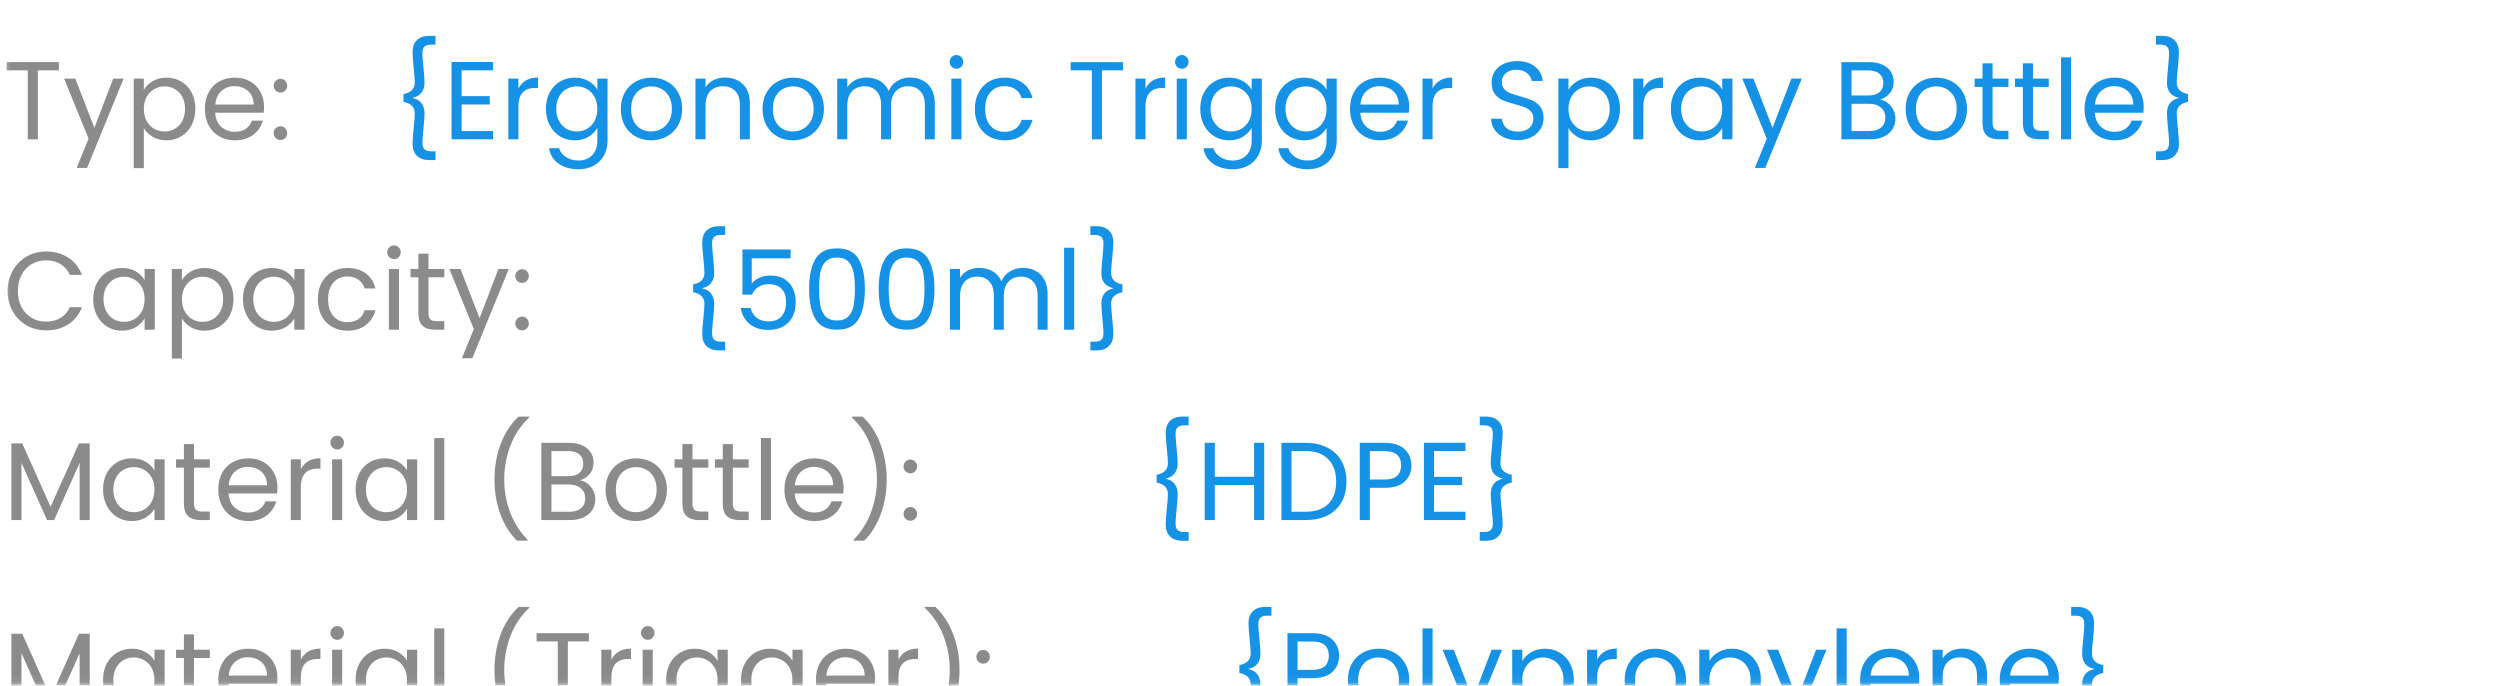 <svg width="361" height="99" viewBox="0 0 361 99" fill="none" xmlns="http://www.w3.org/2000/svg">
<mask id="mask0_163_329" style="mask-type:luminance" maskUnits="userSpaceOnUse" x="0" y="0" width="361" height="99">
<path d="M360.141 0.927H0.41V98.927H360.141V0.927Z" fill="white"/>
</mask>
<g mask="url(#mask0_163_329)">
<path d="M167.016 68.553C168.104 68.35 168.648 67.79 168.648 66.873C168.648 66.468 168.595 65.775 168.488 64.793C168.382 63.748 168.328 62.99 168.328 62.521C168.328 61.753 168.542 61.166 168.968 60.761C169.406 60.356 169.987 60.153 170.712 60.153H171.64V61.417H170.984C170.568 61.417 170.259 61.513 170.056 61.705C169.854 61.886 169.752 62.191 169.752 62.617C169.752 62.926 169.774 63.31 169.816 63.769C169.859 64.217 169.886 64.521 169.896 64.681C170.003 65.705 170.056 66.452 170.056 66.921C170.056 67.487 169.912 67.961 169.624 68.345C169.347 68.719 168.915 68.969 168.328 69.097V69.129C168.915 69.257 169.347 69.513 169.624 69.897C169.912 70.281 170.056 70.756 170.056 71.321C170.056 71.79 170.003 72.537 169.896 73.561C169.886 73.721 169.859 74.031 169.816 74.489C169.774 74.937 169.752 75.316 169.752 75.625C169.752 76.052 169.854 76.356 170.056 76.537C170.259 76.729 170.568 76.825 170.984 76.825H171.64V78.089H170.712C169.987 78.089 169.406 77.886 168.968 77.481C168.542 77.076 168.328 76.489 168.328 75.721C168.328 75.252 168.382 74.495 168.488 73.449C168.595 72.468 168.648 71.775 168.648 71.369C168.648 70.452 168.104 69.892 167.016 69.689V68.553ZM182.551 63.945V75.097H181.095V70.041H175.415V75.097H173.959V63.945H175.415V68.841H181.095V63.945H182.551ZM188.509 63.945C189.725 63.945 190.776 64.174 191.661 64.633C192.557 65.081 193.24 65.727 193.709 66.569C194.189 67.412 194.429 68.404 194.429 69.545C194.429 70.686 194.189 71.678 193.709 72.521C193.24 73.353 192.557 73.993 191.661 74.441C190.776 74.879 189.725 75.097 188.509 75.097H185.037V63.945H188.509ZM188.509 73.897C189.949 73.897 191.048 73.519 191.805 72.761C192.563 71.993 192.941 70.921 192.941 69.545C192.941 68.159 192.557 67.076 191.789 66.297C191.032 65.519 189.939 65.129 188.509 65.129H186.493V73.897H188.509ZM203.806 67.209C203.806 68.137 203.486 68.91 202.846 69.529C202.216 70.137 201.251 70.441 199.95 70.441H197.806V75.097H196.35V63.945H199.95C201.208 63.945 202.163 64.249 202.814 64.857C203.475 65.465 203.806 66.249 203.806 67.209ZM199.95 69.241C200.76 69.241 201.358 69.065 201.742 68.713C202.126 68.361 202.318 67.86 202.318 67.209C202.318 65.833 201.528 65.145 199.95 65.145H197.806V69.241H199.95ZM207.071 65.129V68.857H211.135V70.057H207.071V73.897H211.615V75.097H205.615V63.929H211.615V65.129H207.071ZM218.298 69.689C217.21 69.892 216.666 70.452 216.666 71.369C216.666 71.775 216.72 72.468 216.826 73.449C216.933 74.495 216.986 75.252 216.986 75.721C216.986 76.489 216.768 77.076 216.33 77.481C215.904 77.886 215.328 78.089 214.602 78.089H213.674V76.825H214.33C214.746 76.825 215.056 76.729 215.258 76.537C215.461 76.356 215.562 76.052 215.562 75.625C215.562 75.316 215.541 74.937 215.498 74.489C215.456 74.031 215.429 73.721 215.418 73.561C215.312 72.537 215.258 71.79 215.258 71.321C215.258 70.756 215.397 70.281 215.674 69.897C215.962 69.513 216.4 69.257 216.986 69.129V69.097C216.4 68.969 215.962 68.719 215.674 68.345C215.397 67.961 215.258 67.487 215.258 66.921C215.258 66.452 215.312 65.705 215.418 64.681C215.429 64.521 215.456 64.217 215.498 63.769C215.541 63.31 215.562 62.926 215.562 62.617C215.562 62.191 215.461 61.886 215.258 61.705C215.056 61.513 214.746 61.417 214.33 61.417H213.674V60.153H214.602C215.328 60.153 215.904 60.356 216.33 60.761C216.768 61.166 216.986 61.753 216.986 62.521C216.986 62.99 216.933 63.748 216.826 64.793C216.72 65.775 216.666 66.468 216.666 66.873C216.666 67.79 217.21 68.35 218.298 68.553V69.689Z" fill="#1592E6"/>
<path d="M12.954 64.025V75.097H11.498V66.841L7.818 75.097H6.794L3.098 66.825V75.097H1.642V64.025H3.21L7.306 73.177L11.402 64.025H12.954ZM14.879 70.681C14.879 69.785 15.06 69.001 15.423 68.329C15.786 67.647 16.282 67.118 16.911 66.745C17.551 66.372 18.26 66.185 19.039 66.185C19.807 66.185 20.474 66.35 21.039 66.681C21.604 67.012 22.026 67.428 22.303 67.929V66.329H23.775V75.097H22.303V73.465C22.015 73.977 21.583 74.404 21.007 74.745C20.442 75.076 19.78 75.241 19.023 75.241C18.244 75.241 17.54 75.049 16.911 74.665C16.282 74.281 15.786 73.743 15.423 73.049C15.06 72.356 14.879 71.567 14.879 70.681ZM22.303 70.697C22.303 70.036 22.17 69.46 21.903 68.969C21.636 68.478 21.274 68.105 20.815 67.849C20.367 67.582 19.871 67.449 19.327 67.449C18.783 67.449 18.287 67.577 17.839 67.833C17.391 68.089 17.034 68.463 16.767 68.953C16.5 69.444 16.367 70.02 16.367 70.681C16.367 71.353 16.5 71.94 16.767 72.441C17.034 72.932 17.391 73.311 17.839 73.577C18.287 73.833 18.783 73.961 19.327 73.961C19.871 73.961 20.367 73.833 20.815 73.577C21.274 73.311 21.636 72.932 21.903 72.441C22.17 71.94 22.303 71.359 22.303 70.697ZM28.011 67.529V72.697C28.011 73.124 28.102 73.428 28.283 73.609C28.465 73.78 28.779 73.865 29.227 73.865H30.299V75.097H28.987C28.177 75.097 27.569 74.91 27.163 74.537C26.758 74.164 26.555 73.55 26.555 72.697V67.529H25.419V66.329H26.555V64.121H28.011V66.329H30.299V67.529H28.011ZM40.063 70.377C40.063 70.654 40.047 70.948 40.016 71.257H33.008C33.061 72.121 33.354 72.799 33.888 73.289C34.431 73.769 35.087 74.009 35.855 74.009C36.485 74.009 37.008 73.865 37.423 73.577C37.85 73.278 38.149 72.884 38.319 72.393H39.888C39.653 73.236 39.184 73.924 38.48 74.457C37.776 74.98 36.901 75.241 35.855 75.241C35.023 75.241 34.277 75.055 33.615 74.681C32.965 74.308 32.453 73.78 32.08 73.097C31.706 72.404 31.52 71.604 31.52 70.697C31.52 69.79 31.701 68.996 32.063 68.313C32.426 67.63 32.933 67.108 33.584 66.745C34.245 66.372 35.002 66.185 35.855 66.185C36.688 66.185 37.423 66.367 38.063 66.729C38.703 67.092 39.194 67.593 39.535 68.233C39.888 68.862 40.063 69.577 40.063 70.377ZM38.559 70.073C38.559 69.519 38.437 69.044 38.191 68.649C37.946 68.244 37.61 67.94 37.184 67.737C36.767 67.524 36.303 67.417 35.791 67.417C35.056 67.417 34.426 67.652 33.904 68.121C33.392 68.591 33.098 69.241 33.023 70.073H38.559ZM43.441 67.753C43.697 67.252 44.06 66.862 44.529 66.585C45.009 66.308 45.591 66.169 46.273 66.169V67.673H45.889C44.257 67.673 43.441 68.558 43.441 70.329V75.097H41.985V66.329H43.441V67.753ZM48.706 64.905C48.429 64.905 48.194 64.809 48.002 64.617C47.81 64.425 47.714 64.191 47.714 63.913C47.714 63.636 47.81 63.401 48.002 63.209C48.194 63.017 48.429 62.921 48.706 62.921C48.973 62.921 49.197 63.017 49.378 63.209C49.57 63.401 49.666 63.636 49.666 63.913C49.666 64.191 49.57 64.425 49.378 64.617C49.197 64.809 48.973 64.905 48.706 64.905ZM49.41 66.329V75.097H47.954V66.329H49.41ZM51.348 70.681C51.348 69.785 51.529 69.001 51.892 68.329C52.254 67.647 52.75 67.118 53.38 66.745C54.02 66.372 54.729 66.185 55.508 66.185C56.276 66.185 56.942 66.35 57.508 66.681C58.073 67.012 58.494 67.428 58.772 67.929V66.329H60.244V75.097H58.772V73.465C58.484 73.977 58.052 74.404 57.476 74.745C56.91 75.076 56.249 75.241 55.492 75.241C54.713 75.241 54.009 75.049 53.38 74.665C52.75 74.281 52.254 73.743 51.892 73.049C51.529 72.356 51.348 71.567 51.348 70.681ZM58.772 70.697C58.772 70.036 58.638 69.46 58.372 68.969C58.105 68.478 57.742 68.105 57.284 67.849C56.836 67.582 56.34 67.449 55.796 67.449C55.252 67.449 54.756 67.577 54.308 67.833C53.86 68.089 53.502 68.463 53.236 68.953C52.969 69.444 52.836 70.02 52.836 70.681C52.836 71.353 52.969 71.94 53.236 72.441C53.502 72.932 53.86 73.311 54.308 73.577C54.756 73.833 55.252 73.961 55.796 73.961C56.34 73.961 56.836 73.833 57.284 73.577C57.742 73.311 58.105 72.932 58.372 72.441C58.638 71.94 58.772 71.359 58.772 70.697ZM64.16 63.257V75.097H62.704V63.257H64.16ZM74.651 78.073C73.627 77.07 72.827 75.796 72.251 74.249C71.686 72.703 71.403 71.033 71.403 69.241C71.403 67.406 71.702 65.695 72.299 64.105C72.907 62.505 73.771 61.188 74.891 60.153H76.411V60.297C75.217 61.417 74.315 62.767 73.707 64.345C73.11 65.913 72.811 67.545 72.811 69.241C72.811 70.894 73.094 72.473 73.659 73.977C74.235 75.481 75.073 76.799 76.171 77.929V78.073H74.651ZM83.757 69.353C84.162 69.417 84.53 69.582 84.861 69.849C85.202 70.116 85.469 70.447 85.661 70.841C85.864 71.236 85.965 71.657 85.965 72.105C85.965 72.671 85.821 73.183 85.533 73.641C85.245 74.089 84.824 74.447 84.269 74.713C83.725 74.969 83.08 75.097 82.333 75.097H78.173V63.945H82.173C82.93 63.945 83.576 64.073 84.109 64.329C84.642 64.575 85.042 64.91 85.309 65.337C85.576 65.764 85.709 66.244 85.709 66.777C85.709 67.439 85.528 67.988 85.165 68.425C84.813 68.852 84.344 69.161 83.757 69.353ZM79.629 68.761H82.077C82.76 68.761 83.288 68.601 83.661 68.281C84.034 67.961 84.221 67.519 84.221 66.953C84.221 66.388 84.034 65.945 83.661 65.625C83.288 65.305 82.749 65.145 82.045 65.145H79.629V68.761ZM82.205 73.897C82.93 73.897 83.496 73.727 83.901 73.385C84.306 73.044 84.509 72.569 84.509 71.961C84.509 71.343 84.296 70.857 83.869 70.505C83.442 70.142 82.872 69.961 82.157 69.961H79.629V73.897H82.205ZM91.809 75.241C90.988 75.241 90.241 75.055 89.569 74.681C88.908 74.308 88.385 73.78 88.001 73.097C87.628 72.404 87.441 71.604 87.441 70.697C87.441 69.801 87.633 69.012 88.017 68.329C88.412 67.636 88.945 67.108 89.617 66.745C90.289 66.372 91.041 66.185 91.873 66.185C92.705 66.185 93.457 66.372 94.129 66.745C94.801 67.108 95.329 67.63 95.713 68.313C96.108 68.996 96.305 69.79 96.305 70.697C96.305 71.604 96.103 72.404 95.697 73.097C95.303 73.78 94.764 74.308 94.081 74.681C93.399 75.055 92.641 75.241 91.809 75.241ZM91.809 73.961C92.332 73.961 92.823 73.838 93.281 73.593C93.74 73.348 94.108 72.98 94.385 72.489C94.673 71.999 94.817 71.401 94.817 70.697C94.817 69.993 94.679 69.396 94.401 68.905C94.124 68.415 93.761 68.052 93.313 67.817C92.865 67.572 92.38 67.449 91.857 67.449C91.324 67.449 90.833 67.572 90.385 67.817C89.948 68.052 89.596 68.415 89.329 68.905C89.063 69.396 88.929 69.993 88.929 70.697C88.929 71.412 89.057 72.014 89.313 72.505C89.58 72.996 89.932 73.364 90.369 73.609C90.807 73.844 91.287 73.961 91.809 73.961ZM99.996 67.529V72.697C99.996 73.124 100.086 73.428 100.268 73.609C100.449 73.78 100.764 73.865 101.212 73.865H102.284V75.097H100.972C100.161 75.097 99.553 74.91 99.148 74.537C98.743 74.164 98.54 73.55 98.54 72.697V67.529H97.404V66.329H98.54V64.121H99.996V66.329H102.284V67.529H99.996ZM105.824 67.529V72.697C105.824 73.124 105.915 73.428 106.096 73.609C106.277 73.78 106.592 73.865 107.04 73.865H108.112V75.097H106.8C105.989 75.097 105.381 74.91 104.976 74.537C104.571 74.164 104.368 73.55 104.368 72.697V67.529H103.232V66.329H104.368V64.121H105.824V66.329H108.112V67.529H105.824ZM111.332 63.257V75.097H109.876V63.257H111.332ZM121.814 70.377C121.814 70.654 121.798 70.948 121.766 71.257H114.758C114.811 72.121 115.104 72.799 115.638 73.289C116.182 73.769 116.838 74.009 117.606 74.009C118.235 74.009 118.758 73.865 119.174 73.577C119.6 73.278 119.899 72.884 120.07 72.393H121.638C121.403 73.236 120.934 73.924 120.23 74.457C119.526 74.98 118.651 75.241 117.606 75.241C116.774 75.241 116.027 75.055 115.366 74.681C114.715 74.308 114.203 73.78 113.83 73.097C113.456 72.404 113.27 71.604 113.27 70.697C113.27 69.79 113.451 68.996 113.814 68.313C114.176 67.63 114.683 67.108 115.334 66.745C115.995 66.372 116.752 66.185 117.606 66.185C118.438 66.185 119.174 66.367 119.814 66.729C120.454 67.092 120.944 67.593 121.286 68.233C121.638 68.862 121.814 69.577 121.814 70.377ZM120.31 70.073C120.31 69.519 120.187 69.044 119.942 68.649C119.696 68.244 119.36 67.94 118.934 67.737C118.518 67.524 118.054 67.417 117.542 67.417C116.806 67.417 116.176 67.652 115.654 68.121C115.142 68.591 114.848 69.241 114.774 70.073H120.31ZM123.271 78.073V77.929C124.37 76.799 125.202 75.481 125.767 73.977C126.343 72.473 126.631 70.894 126.631 69.241C126.631 67.545 126.327 65.913 125.719 64.345C125.122 62.767 124.226 61.417 123.031 60.297V60.153H124.551C125.671 61.188 126.53 62.505 127.127 64.105C127.735 65.695 128.039 67.406 128.039 69.241C128.039 71.033 127.751 72.703 127.175 74.249C126.61 75.796 125.815 77.07 124.791 78.073H123.271ZM131.465 75.193C131.188 75.193 130.953 75.097 130.761 74.905C130.569 74.713 130.473 74.478 130.473 74.201C130.473 73.924 130.569 73.689 130.761 73.497C130.953 73.305 131.188 73.209 131.465 73.209C131.732 73.209 131.956 73.305 132.137 73.497C132.329 73.689 132.425 73.924 132.425 74.201C132.425 74.478 132.329 74.713 132.137 74.905C131.956 75.097 131.732 75.193 131.465 75.193ZM131.465 68.345C131.188 68.345 130.953 68.249 130.761 68.057C130.569 67.865 130.473 67.63 130.473 67.353C130.473 67.076 130.569 66.841 130.761 66.649C130.953 66.457 131.188 66.361 131.465 66.361C131.732 66.361 131.956 66.457 132.137 66.649C132.329 66.841 132.425 67.076 132.425 67.353C132.425 67.63 132.329 67.865 132.137 68.057C131.956 68.249 131.732 68.345 131.465 68.345Z" fill="#8B8B8B"/>
<path d="M100.09 41.065C101.178 40.863 101.722 40.303 101.722 39.385C101.722 38.98 101.668 38.287 101.562 37.305C101.455 36.26 101.402 35.503 101.402 35.033C101.402 34.265 101.615 33.679 102.042 33.273C102.479 32.868 103.06 32.665 103.786 32.665H104.714V33.929H104.058C103.642 33.929 103.332 34.025 103.13 34.217C102.927 34.399 102.826 34.703 102.826 35.129C102.826 35.439 102.847 35.823 102.89 36.281C102.932 36.729 102.959 37.033 102.97 37.193C103.076 38.217 103.13 38.964 103.13 39.433C103.13 39.999 102.986 40.473 102.698 40.857C102.42 41.231 101.988 41.481 101.402 41.609V41.641C101.988 41.769 102.42 42.025 102.698 42.409C102.986 42.793 103.13 43.268 103.13 43.833C103.13 44.303 103.076 45.049 102.97 46.073C102.959 46.233 102.932 46.543 102.89 47.001C102.847 47.449 102.826 47.828 102.826 48.137C102.826 48.564 102.927 48.868 103.13 49.049C103.332 49.241 103.642 49.337 104.058 49.337H104.714V50.601H103.786C103.06 50.601 102.479 50.399 102.042 49.993C101.615 49.588 101.402 49.001 101.402 48.233C101.402 47.764 101.455 47.007 101.562 45.961C101.668 44.98 101.722 44.287 101.722 43.881C101.722 42.964 101.178 42.404 100.09 42.201V41.065ZM114.168 37.305H108.552V40.953C108.798 40.612 109.16 40.335 109.64 40.121C110.12 39.897 110.638 39.785 111.192 39.785C112.078 39.785 112.798 39.972 113.352 40.345C113.907 40.708 114.302 41.183 114.536 41.769C114.782 42.345 114.904 42.959 114.904 43.609C114.904 44.377 114.76 45.065 114.472 45.673C114.184 46.281 113.742 46.761 113.144 47.113C112.558 47.465 111.827 47.641 110.952 47.641C109.832 47.641 108.926 47.353 108.232 46.777C107.539 46.201 107.118 45.433 106.968 44.473H108.392C108.531 45.081 108.824 45.556 109.272 45.897C109.72 46.239 110.286 46.409 110.968 46.409C111.811 46.409 112.446 46.159 112.872 45.657C113.299 45.145 113.512 44.473 113.512 43.641C113.512 42.809 113.299 42.169 112.872 41.721C112.446 41.263 111.816 41.033 110.984 41.033C110.419 41.033 109.923 41.172 109.496 41.449C109.08 41.716 108.776 42.084 108.584 42.553H107.208V36.025H114.168V37.305ZM116.839 41.705C116.839 39.871 117.138 38.441 117.735 37.417C118.333 36.383 119.378 35.865 120.871 35.865C122.354 35.865 123.394 36.383 123.991 37.417C124.589 38.441 124.887 39.871 124.887 41.705C124.887 43.572 124.589 45.023 123.991 46.057C123.394 47.092 122.354 47.609 120.871 47.609C119.378 47.609 118.333 47.092 117.735 46.057C117.138 45.023 116.839 43.572 116.839 41.705ZM123.447 41.705C123.447 40.777 123.383 39.993 123.255 39.353C123.138 38.703 122.887 38.18 122.503 37.785C122.13 37.391 121.586 37.193 120.871 37.193C120.146 37.193 119.591 37.391 119.207 37.785C118.834 38.18 118.583 38.703 118.455 39.353C118.338 39.993 118.279 40.777 118.279 41.705C118.279 42.665 118.338 43.471 118.455 44.121C118.583 44.772 118.834 45.295 119.207 45.689C119.591 46.084 120.146 46.281 120.871 46.281C121.586 46.281 122.13 46.084 122.503 45.689C122.887 45.295 123.138 44.772 123.255 44.121C123.383 43.471 123.447 42.665 123.447 41.705ZM126.886 41.705C126.886 39.871 127.185 38.441 127.782 37.417C128.379 36.383 129.425 35.865 130.918 35.865C132.401 35.865 133.441 36.383 134.038 37.417C134.635 38.441 134.934 39.871 134.934 41.705C134.934 43.572 134.635 45.023 134.038 46.057C133.441 47.092 132.401 47.609 130.918 47.609C129.425 47.609 128.379 47.092 127.782 46.057C127.185 45.023 126.886 43.572 126.886 41.705ZM133.494 41.705C133.494 40.777 133.43 39.993 133.302 39.353C133.185 38.703 132.934 38.18 132.55 37.785C132.177 37.391 131.633 37.193 130.918 37.193C130.193 37.193 129.638 37.391 129.254 37.785C128.881 38.18 128.63 38.703 128.502 39.353C128.385 39.993 128.326 40.777 128.326 41.705C128.326 42.665 128.385 43.471 128.502 44.121C128.63 44.772 128.881 45.295 129.254 45.689C129.638 46.084 130.193 46.281 130.918 46.281C131.633 46.281 132.177 46.084 132.55 45.689C132.934 45.295 133.185 44.772 133.302 44.121C133.43 43.471 133.494 42.665 133.494 41.705ZM147.717 38.681C148.4 38.681 149.008 38.825 149.541 39.113C150.074 39.391 150.496 39.812 150.805 40.377C151.114 40.943 151.269 41.631 151.269 42.441V47.609H149.829V42.649C149.829 41.775 149.61 41.108 149.173 40.649C148.746 40.18 148.165 39.945 147.429 39.945C146.672 39.945 146.069 40.191 145.621 40.681C145.173 41.161 144.949 41.86 144.949 42.777V47.609H143.509V42.649C143.509 41.775 143.29 41.108 142.853 40.649C142.426 40.18 141.845 39.945 141.109 39.945C140.352 39.945 139.749 40.191 139.301 40.681C138.853 41.161 138.629 41.86 138.629 42.777V47.609H137.173V38.841H138.629V40.105C138.917 39.647 139.301 39.295 139.781 39.049C140.272 38.804 140.81 38.681 141.397 38.681C142.133 38.681 142.784 38.847 143.349 39.177C143.914 39.508 144.336 39.993 144.613 40.633C144.858 40.015 145.264 39.535 145.829 39.193C146.394 38.852 147.024 38.681 147.717 38.681ZM155.113 35.769V47.609H153.657V35.769H155.113ZM162.075 42.201C160.987 42.404 160.443 42.964 160.443 43.881C160.443 44.287 160.496 44.98 160.603 45.961C160.709 47.007 160.763 47.764 160.763 48.233C160.763 49.001 160.544 49.588 160.107 49.993C159.68 50.399 159.104 50.601 158.379 50.601H157.451V49.337H158.107C158.523 49.337 158.832 49.241 159.035 49.049C159.237 48.868 159.339 48.564 159.339 48.137C159.339 47.828 159.317 47.449 159.275 47.001C159.232 46.543 159.205 46.233 159.195 46.073C159.088 45.049 159.035 44.303 159.035 43.833C159.035 43.268 159.173 42.793 159.451 42.409C159.739 42.025 160.176 41.769 160.763 41.641V41.609C160.176 41.481 159.739 41.231 159.451 40.857C159.173 40.473 159.035 39.999 159.035 39.433C159.035 38.964 159.088 38.217 159.195 37.193C159.205 37.033 159.232 36.729 159.275 36.281C159.317 35.823 159.339 35.439 159.339 35.129C159.339 34.703 159.237 34.399 159.035 34.217C158.832 34.025 158.523 33.929 158.107 33.929H157.451V32.665H158.379C159.104 32.665 159.68 32.868 160.107 33.273C160.544 33.679 160.763 34.265 160.763 35.033C160.763 35.503 160.709 36.26 160.603 37.305C160.496 38.287 160.443 38.98 160.443 39.385C160.443 40.303 160.987 40.863 162.075 41.065V42.201Z" fill="#1592E6"/>
<path d="M1.098 42.025C1.098 40.937 1.343 39.961 1.834 39.097C2.324 38.223 2.991 37.54 3.834 37.049C4.687 36.559 5.631 36.313 6.666 36.313C7.882 36.313 8.943 36.607 9.85 37.193C10.756 37.78 11.418 38.612 11.834 39.689H10.09C9.78 39.017 9.332 38.5 8.746 38.137C8.17 37.775 7.476 37.593 6.666 37.593C5.887 37.593 5.188 37.775 4.57 38.137C3.951 38.5 3.466 39.017 3.114 39.689C2.762 40.351 2.586 41.129 2.586 42.025C2.586 42.911 2.762 43.689 3.114 44.361C3.466 45.023 3.951 45.535 4.57 45.897C5.188 46.26 5.887 46.441 6.666 46.441C7.476 46.441 8.17 46.265 8.746 45.913C9.332 45.551 9.78 45.033 10.09 44.361H11.834C11.418 45.428 10.756 46.255 9.85 46.841C8.943 47.417 7.882 47.705 6.666 47.705C5.631 47.705 4.687 47.465 3.834 46.985C2.991 46.495 2.324 45.817 1.834 44.953C1.343 44.089 1.098 43.113 1.098 42.025ZM13.457 43.193C13.457 42.297 13.638 41.513 14.001 40.841C14.364 40.159 14.86 39.631 15.489 39.257C16.129 38.884 16.838 38.697 17.617 38.697C18.385 38.697 19.052 38.863 19.617 39.193C20.182 39.524 20.604 39.94 20.881 40.441V38.841H22.353V47.609H20.881V45.977C20.593 46.489 20.161 46.916 19.585 47.257C19.02 47.588 18.358 47.753 17.601 47.753C16.822 47.753 16.118 47.561 15.489 47.177C14.86 46.793 14.364 46.255 14.001 45.561C13.638 44.868 13.457 44.079 13.457 43.193ZM20.881 43.209C20.881 42.548 20.748 41.972 20.481 41.481C20.214 40.991 19.852 40.617 19.393 40.361C18.945 40.095 18.449 39.961 17.905 39.961C17.361 39.961 16.865 40.089 16.417 40.345C15.969 40.601 15.612 40.975 15.345 41.465C15.078 41.956 14.945 42.532 14.945 43.193C14.945 43.865 15.078 44.452 15.345 44.953C15.612 45.444 15.969 45.823 16.417 46.089C16.865 46.345 17.361 46.473 17.905 46.473C18.449 46.473 18.945 46.345 19.393 46.089C19.852 45.823 20.214 45.444 20.481 44.953C20.748 44.452 20.881 43.871 20.881 43.209ZM26.27 40.457C26.558 39.956 26.984 39.54 27.549 39.209C28.125 38.868 28.792 38.697 29.549 38.697C30.328 38.697 31.032 38.884 31.662 39.257C32.301 39.631 32.803 40.159 33.166 40.841C33.528 41.513 33.709 42.297 33.709 43.193C33.709 44.079 33.528 44.868 33.166 45.561C32.803 46.255 32.301 46.793 31.662 47.177C31.032 47.561 30.328 47.753 29.549 47.753C28.803 47.753 28.142 47.588 27.566 47.257C27 46.916 26.568 46.495 26.27 45.993V51.769H24.814V38.841H26.27V40.457ZM32.221 43.193C32.221 42.532 32.088 41.956 31.822 41.465C31.555 40.975 31.192 40.601 30.733 40.345C30.285 40.089 29.79 39.961 29.245 39.961C28.712 39.961 28.216 40.095 27.758 40.361C27.309 40.617 26.947 40.996 26.669 41.497C26.403 41.988 26.27 42.559 26.27 43.209C26.27 43.871 26.403 44.452 26.669 44.953C26.947 45.444 27.309 45.823 27.758 46.089C28.216 46.345 28.712 46.473 29.245 46.473C29.79 46.473 30.285 46.345 30.733 46.089C31.192 45.823 31.555 45.444 31.822 44.953C32.088 44.452 32.221 43.865 32.221 43.193ZM35.082 43.193C35.082 42.297 35.263 41.513 35.626 40.841C35.989 40.159 36.485 39.631 37.114 39.257C37.754 38.884 38.463 38.697 39.242 38.697C40.01 38.697 40.677 38.863 41.242 39.193C41.807 39.524 42.229 39.94 42.506 40.441V38.841H43.978V47.609H42.506V45.977C42.218 46.489 41.786 46.916 41.21 47.257C40.645 47.588 39.983 47.753 39.226 47.753C38.447 47.753 37.743 47.561 37.114 47.177C36.485 46.793 35.989 46.255 35.626 45.561C35.263 44.868 35.082 44.079 35.082 43.193ZM42.506 43.209C42.506 42.548 42.373 41.972 42.106 41.481C41.839 40.991 41.477 40.617 41.018 40.361C40.57 40.095 40.074 39.961 39.53 39.961C38.986 39.961 38.49 40.089 38.042 40.345C37.594 40.601 37.237 40.975 36.97 41.465C36.703 41.956 36.57 42.532 36.57 43.193C36.57 43.865 36.703 44.452 36.97 44.953C37.237 45.444 37.594 45.823 38.042 46.089C38.49 46.345 38.986 46.473 39.53 46.473C40.074 46.473 40.57 46.345 41.018 46.089C41.477 45.823 41.839 45.444 42.106 44.953C42.373 44.452 42.506 43.871 42.506 43.209ZM45.895 43.209C45.895 42.303 46.076 41.513 46.438 40.841C46.801 40.159 47.303 39.631 47.943 39.257C48.593 38.884 49.334 38.697 50.166 38.697C51.244 38.697 52.129 38.959 52.822 39.481C53.526 40.004 53.99 40.729 54.215 41.657H52.647C52.497 41.124 52.204 40.703 51.767 40.393C51.34 40.084 50.806 39.929 50.166 39.929C49.334 39.929 48.663 40.217 48.151 40.793C47.639 41.359 47.383 42.164 47.383 43.209C47.383 44.265 47.639 45.081 48.151 45.657C48.663 46.233 49.334 46.521 50.166 46.521C50.806 46.521 51.34 46.372 51.767 46.073C52.193 45.775 52.486 45.348 52.647 44.793H54.215C53.98 45.689 53.511 46.409 52.806 46.953C52.102 47.487 51.222 47.753 50.166 47.753C49.334 47.753 48.593 47.567 47.943 47.193C47.303 46.82 46.801 46.292 46.438 45.609C46.076 44.927 45.895 44.127 45.895 43.209ZM56.909 37.417C56.632 37.417 56.397 37.321 56.205 37.129C56.013 36.937 55.917 36.703 55.917 36.425C55.917 36.148 56.013 35.913 56.205 35.721C56.397 35.529 56.632 35.433 56.909 35.433C57.176 35.433 57.4 35.529 57.581 35.721C57.773 35.913 57.869 36.148 57.869 36.425C57.869 36.703 57.773 36.937 57.581 37.129C57.4 37.321 57.176 37.417 56.909 37.417ZM57.613 38.841V47.609H56.157V38.841H57.613ZM61.871 40.041V45.209C61.871 45.636 61.962 45.94 62.143 46.121C62.324 46.292 62.639 46.377 63.087 46.377H64.159V47.609H62.847C62.036 47.609 61.428 47.423 61.023 47.049C60.617 46.676 60.415 46.063 60.415 45.209V40.041H59.279V38.841H60.415V36.633H61.871V38.841H64.159V40.041H61.871ZM73.475 38.841L68.195 51.737H66.691L68.419 47.513L64.883 38.841H66.499L69.251 45.945L71.971 38.841H73.475ZM75.403 47.705C75.125 47.705 74.891 47.609 74.698 47.417C74.507 47.225 74.41 46.991 74.41 46.713C74.41 46.436 74.507 46.201 74.698 46.009C74.891 45.817 75.125 45.721 75.403 45.721C75.669 45.721 75.893 45.817 76.075 46.009C76.266 46.201 76.362 46.436 76.362 46.713C76.362 46.991 76.266 47.225 76.075 47.417C75.893 47.609 75.669 47.705 75.403 47.705ZM75.403 40.857C75.125 40.857 74.891 40.761 74.698 40.569C74.507 40.377 74.41 40.143 74.41 39.865C74.41 39.588 74.507 39.353 74.698 39.161C74.891 38.969 75.125 38.873 75.403 38.873C75.669 38.873 75.893 38.969 76.075 39.161C76.266 39.353 76.362 39.588 76.362 39.865C76.362 40.143 76.266 40.377 76.075 40.569C75.893 40.761 75.669 40.857 75.403 40.857Z" fill="#8B8B8B"/>
<path d="M58.261 13.578C59.349 13.375 59.893 12.815 59.893 11.898C59.893 11.492 59.839 10.799 59.733 9.818C59.626 8.772 59.573 8.015 59.573 7.546C59.573 6.778 59.786 6.191 60.213 5.786C60.65 5.38 61.231 5.178 61.957 5.178H62.885V6.442H62.229C61.813 6.442 61.503 6.538 61.301 6.73C61.098 6.911 60.997 7.215 60.997 7.642C60.997 7.951 61.018 8.335 61.061 8.794C61.103 9.242 61.13 9.546 61.141 9.706C61.247 10.73 61.301 11.476 61.301 11.946C61.301 12.511 61.157 12.986 60.869 13.37C60.591 13.743 60.159 13.994 59.573 14.122V14.154C60.159 14.282 60.591 14.538 60.869 14.922C61.157 15.306 61.301 15.78 61.301 16.346C61.301 16.815 61.247 17.562 61.141 18.586C61.13 18.746 61.103 19.055 61.061 19.514C61.018 19.962 60.997 20.34 60.997 20.65C60.997 21.076 61.098 21.38 61.301 21.562C61.503 21.754 61.813 21.85 62.229 21.85H62.885V23.114H61.957C61.231 23.114 60.65 22.911 60.213 22.506C59.786 22.1 59.573 21.514 59.573 20.746C59.573 20.276 59.626 19.519 59.733 18.474C59.839 17.492 59.893 16.799 59.893 16.394C59.893 15.476 59.349 14.916 58.261 14.714V13.578ZM66.659 10.154V13.882H70.723V15.082H66.659V18.922H71.203V20.122H65.203V8.954H71.203V10.154H66.659ZM74.862 12.778C75.118 12.276 75.481 11.887 75.95 11.61C76.43 11.332 77.012 11.194 77.694 11.194V12.698H77.31C75.678 12.698 74.862 13.583 74.862 15.354V20.122H73.406V11.354H74.862V12.778ZM82.991 11.21C83.748 11.21 84.41 11.375 84.975 11.706C85.551 12.036 85.978 12.452 86.255 12.954V11.354H87.727V20.314C87.727 21.114 87.556 21.823 87.215 22.442C86.874 23.071 86.383 23.562 85.743 23.914C85.114 24.266 84.378 24.442 83.535 24.442C82.383 24.442 81.423 24.17 80.655 23.626C79.887 23.082 79.434 22.34 79.295 21.402H80.735C80.895 21.935 81.226 22.362 81.727 22.682C82.228 23.012 82.831 23.178 83.535 23.178C84.335 23.178 84.986 22.927 85.487 22.426C85.999 21.924 86.255 21.22 86.255 20.314V18.474C85.967 18.986 85.54 19.412 84.975 19.754C84.41 20.095 83.748 20.266 82.991 20.266C82.212 20.266 81.503 20.074 80.863 19.69C80.234 19.306 79.738 18.767 79.375 18.074C79.012 17.38 78.831 16.591 78.831 15.706C78.831 14.81 79.012 14.026 79.375 13.354C79.738 12.671 80.234 12.143 80.863 11.77C81.503 11.396 82.212 11.21 82.991 11.21ZM86.255 15.722C86.255 15.06 86.122 14.484 85.855 13.994C85.588 13.503 85.226 13.13 84.767 12.874C84.319 12.607 83.823 12.474 83.279 12.474C82.735 12.474 82.239 12.602 81.791 12.858C81.343 13.114 80.986 13.487 80.719 13.978C80.452 14.468 80.319 15.044 80.319 15.706C80.319 16.378 80.452 16.964 80.719 17.466C80.986 17.956 81.343 18.335 81.791 18.602C82.239 18.858 82.735 18.986 83.279 18.986C83.823 18.986 84.319 18.858 84.767 18.602C85.226 18.335 85.588 17.956 85.855 17.466C86.122 16.964 86.255 16.383 86.255 15.722ZM94.012 20.266C93.19 20.266 92.444 20.079 91.772 19.706C91.11 19.332 90.588 18.804 90.204 18.122C89.83 17.428 89.644 16.628 89.644 15.722C89.644 14.826 89.836 14.036 90.22 13.354C90.614 12.66 91.148 12.132 91.82 11.77C92.492 11.396 93.244 11.21 94.076 11.21C94.908 11.21 95.66 11.396 96.332 11.77C97.004 12.132 97.532 12.655 97.916 13.338C98.31 14.02 98.508 14.815 98.508 15.722C98.508 16.628 98.305 17.428 97.9 18.122C97.505 18.804 96.966 19.332 96.284 19.706C95.601 20.079 94.844 20.266 94.012 20.266ZM94.012 18.986C94.534 18.986 95.025 18.863 95.484 18.618C95.942 18.372 96.31 18.004 96.588 17.514C96.876 17.023 97.02 16.426 97.02 15.722C97.02 15.018 96.881 14.42 96.604 13.93C96.326 13.439 95.964 13.076 95.516 12.842C95.068 12.596 94.582 12.474 94.06 12.474C93.526 12.474 93.036 12.596 92.588 12.842C92.15 13.076 91.798 13.439 91.532 13.93C91.265 14.42 91.132 15.018 91.132 15.722C91.132 16.436 91.26 17.039 91.516 17.53C91.782 18.02 92.134 18.388 92.572 18.634C93.009 18.868 93.489 18.986 94.012 18.986ZM104.694 11.194C105.761 11.194 106.625 11.519 107.286 12.17C107.947 12.81 108.278 13.738 108.278 14.954V20.122H106.838V15.162C106.838 14.287 106.619 13.62 106.182 13.162C105.745 12.692 105.147 12.458 104.39 12.458C103.622 12.458 103.009 12.698 102.55 13.178C102.102 13.658 101.878 14.356 101.878 15.274V20.122H100.422V11.354H101.878V12.602C102.166 12.154 102.555 11.807 103.046 11.562C103.547 11.316 104.097 11.194 104.694 11.194ZM114.48 20.266C113.659 20.266 112.912 20.079 112.24 19.706C111.579 19.332 111.056 18.804 110.672 18.122C110.299 17.428 110.112 16.628 110.112 15.722C110.112 14.826 110.304 14.036 110.688 13.354C111.083 12.66 111.616 12.132 112.288 11.77C112.96 11.396 113.712 11.21 114.544 11.21C115.376 11.21 116.128 11.396 116.8 11.77C117.472 12.132 118 12.655 118.384 13.338C118.779 14.02 118.976 14.815 118.976 15.722C118.976 16.628 118.774 17.428 118.368 18.122C117.974 18.804 117.435 19.332 116.752 19.706C116.07 20.079 115.312 20.266 114.48 20.266ZM114.48 18.986C115.003 18.986 115.494 18.863 115.952 18.618C116.411 18.372 116.779 18.004 117.056 17.514C117.344 17.023 117.488 16.426 117.488 15.722C117.488 15.018 117.35 14.42 117.072 13.93C116.795 13.439 116.432 13.076 115.984 12.842C115.536 12.596 115.051 12.474 114.528 12.474C113.995 12.474 113.504 12.596 113.056 12.842C112.619 13.076 112.267 13.439 112 13.93C111.734 14.42 111.6 15.018 111.6 15.722C111.6 16.436 111.728 17.039 111.984 17.53C112.251 18.02 112.603 18.388 113.04 18.634C113.478 18.868 113.958 18.986 114.48 18.986ZM131.435 11.194C132.117 11.194 132.725 11.338 133.259 11.626C133.792 11.903 134.213 12.324 134.523 12.89C134.832 13.455 134.987 14.143 134.987 14.954V20.122H133.547V15.162C133.547 14.287 133.328 13.62 132.891 13.162C132.464 12.692 131.883 12.458 131.147 12.458C130.389 12.458 129.787 12.703 129.339 13.194C128.891 13.674 128.667 14.372 128.667 15.29V20.122H127.227V15.162C127.227 14.287 127.008 13.62 126.571 13.162C126.144 12.692 125.563 12.458 124.827 12.458C124.069 12.458 123.467 12.703 123.019 13.194C122.571 13.674 122.347 14.372 122.347 15.29V20.122H120.891V11.354H122.347V12.618C122.635 12.159 123.019 11.807 123.499 11.562C123.989 11.316 124.528 11.194 125.115 11.194C125.851 11.194 126.501 11.359 127.067 11.69C127.632 12.02 128.053 12.506 128.331 13.146C128.576 12.527 128.981 12.047 129.547 11.706C130.112 11.364 130.741 11.194 131.435 11.194ZM138.127 9.93C137.85 9.93 137.615 9.834 137.423 9.642C137.231 9.45 137.135 9.215 137.135 8.938C137.135 8.66 137.231 8.426 137.423 8.234C137.615 8.042 137.85 7.946 138.127 7.946C138.394 7.946 138.618 8.042 138.799 8.234C138.991 8.426 139.087 8.66 139.087 8.938C139.087 9.215 138.991 9.45 138.799 9.642C138.618 9.834 138.394 9.93 138.127 9.93ZM138.831 11.354V20.122H137.375V11.354H138.831ZM140.769 15.722C140.769 14.815 140.95 14.026 141.313 13.354C141.675 12.671 142.177 12.143 142.817 11.77C143.467 11.396 144.209 11.21 145.041 11.21C146.118 11.21 147.003 11.471 147.697 11.994C148.401 12.516 148.865 13.242 149.089 14.17H147.521C147.371 13.636 147.078 13.215 146.641 12.906C146.214 12.596 145.681 12.442 145.041 12.442C144.209 12.442 143.537 12.73 143.025 13.306C142.513 13.871 142.257 14.676 142.257 15.722C142.257 16.778 142.513 17.594 143.025 18.17C143.537 18.746 144.209 19.034 145.041 19.034C145.681 19.034 146.214 18.884 146.641 18.586C147.067 18.287 147.361 17.86 147.521 17.306H149.089C148.854 18.202 148.385 18.922 147.681 19.466C146.977 19.999 146.097 20.266 145.041 20.266C144.209 20.266 143.467 20.079 142.817 19.706C142.177 19.332 141.675 18.804 141.313 18.122C140.95 17.439 140.769 16.639 140.769 15.722ZM162.161 8.97V10.154H159.121V20.122H157.665V10.154H154.609V8.97H162.161ZM165.409 12.778C165.665 12.276 166.028 11.887 166.497 11.61C166.977 11.332 167.559 11.194 168.241 11.194V12.698H167.857C166.225 12.698 165.409 13.583 165.409 15.354V20.122H163.953V11.354H165.409V12.778ZM170.674 9.93C170.397 9.93 170.162 9.834 169.97 9.642C169.778 9.45 169.682 9.215 169.682 8.938C169.682 8.66 169.778 8.426 169.97 8.234C170.162 8.042 170.397 7.946 170.674 7.946C170.941 7.946 171.165 8.042 171.346 8.234C171.538 8.426 171.634 8.66 171.634 8.938C171.634 9.215 171.538 9.45 171.346 9.642C171.165 9.834 170.941 9.93 170.674 9.93ZM171.378 11.354V20.122H169.922V11.354H171.378ZM177.475 11.21C178.233 11.21 178.894 11.375 179.459 11.706C180.035 12.036 180.462 12.452 180.739 12.954V11.354H182.211V20.314C182.211 21.114 182.041 21.823 181.699 22.442C181.358 23.071 180.867 23.562 180.227 23.914C179.598 24.266 178.862 24.442 178.019 24.442C176.867 24.442 175.907 24.17 175.139 23.626C174.371 23.082 173.918 22.34 173.779 21.402H175.219C175.379 21.935 175.71 22.362 176.211 22.682C176.713 23.012 177.315 23.178 178.019 23.178C178.819 23.178 179.47 22.927 179.971 22.426C180.483 21.924 180.739 21.22 180.739 20.314V18.474C180.451 18.986 180.025 19.412 179.459 19.754C178.894 20.095 178.233 20.266 177.475 20.266C176.697 20.266 175.987 20.074 175.347 19.69C174.718 19.306 174.222 18.767 173.859 18.074C173.497 17.38 173.315 16.591 173.315 15.706C173.315 14.81 173.497 14.026 173.859 13.354C174.222 12.671 174.718 12.143 175.347 11.77C175.987 11.396 176.697 11.21 177.475 11.21ZM180.739 15.722C180.739 15.06 180.606 14.484 180.339 13.994C180.073 13.503 179.71 13.13 179.251 12.874C178.803 12.607 178.307 12.474 177.763 12.474C177.219 12.474 176.723 12.602 176.275 12.858C175.827 13.114 175.47 13.487 175.203 13.978C174.937 14.468 174.803 15.044 174.803 15.706C174.803 16.378 174.937 16.964 175.203 17.466C175.47 17.956 175.827 18.335 176.275 18.602C176.723 18.858 177.219 18.986 177.763 18.986C178.307 18.986 178.803 18.858 179.251 18.602C179.71 18.335 180.073 17.956 180.339 17.466C180.606 16.964 180.739 16.383 180.739 15.722ZM188.288 11.21C189.045 11.21 189.707 11.375 190.272 11.706C190.848 12.036 191.275 12.452 191.552 12.954V11.354H193.024V20.314C193.024 21.114 192.853 21.823 192.512 22.442C192.171 23.071 191.68 23.562 191.04 23.914C190.411 24.266 189.675 24.442 188.832 24.442C187.68 24.442 186.72 24.17 185.952 23.626C185.184 23.082 184.731 22.34 184.592 21.402H186.032C186.192 21.935 186.523 22.362 187.024 22.682C187.525 23.012 188.128 23.178 188.832 23.178C189.632 23.178 190.283 22.927 190.784 22.426C191.296 21.924 191.552 21.22 191.552 20.314V18.474C191.264 18.986 190.837 19.412 190.272 19.754C189.707 20.095 189.045 20.266 188.288 20.266C187.509 20.266 186.8 20.074 186.16 19.69C185.531 19.306 185.035 18.767 184.672 18.074C184.309 17.38 184.128 16.591 184.128 15.706C184.128 14.81 184.309 14.026 184.672 13.354C185.035 12.671 185.531 12.143 186.16 11.77C186.8 11.396 187.509 11.21 188.288 11.21ZM191.552 15.722C191.552 15.06 191.419 14.484 191.152 13.994C190.885 13.503 190.523 13.13 190.064 12.874C189.616 12.607 189.12 12.474 188.576 12.474C188.032 12.474 187.536 12.602 187.088 12.858C186.64 13.114 186.283 13.487 186.016 13.978C185.749 14.468 185.616 15.044 185.616 15.706C185.616 16.378 185.749 16.964 186.016 17.466C186.283 17.956 186.64 18.335 187.088 18.602C187.536 18.858 188.032 18.986 188.576 18.986C189.12 18.986 189.616 18.858 190.064 18.602C190.523 18.335 190.885 17.956 191.152 17.466C191.419 16.964 191.552 16.383 191.552 15.722ZM203.484 15.402C203.484 15.679 203.468 15.972 203.436 16.282H196.428C196.482 17.146 196.775 17.823 197.308 18.314C197.852 18.794 198.508 19.034 199.276 19.034C199.906 19.034 200.428 18.89 200.844 18.602C201.271 18.303 201.57 17.908 201.74 17.418H203.308C203.074 18.26 202.604 18.948 201.9 19.482C201.196 20.004 200.322 20.266 199.276 20.266C198.444 20.266 197.698 20.079 197.036 19.706C196.386 19.332 195.874 18.804 195.5 18.122C195.127 17.428 194.94 16.628 194.94 15.722C194.94 14.815 195.122 14.02 195.484 13.338C195.847 12.655 196.354 12.132 197.004 11.77C197.666 11.396 198.423 11.21 199.276 11.21C200.108 11.21 200.844 11.391 201.484 11.754C202.124 12.116 202.615 12.618 202.956 13.258C203.308 13.887 203.484 14.602 203.484 15.402ZM201.98 15.098C201.98 14.543 201.858 14.068 201.612 13.674C201.367 13.268 201.031 12.964 200.604 12.762C200.188 12.548 199.724 12.442 199.212 12.442C198.476 12.442 197.847 12.676 197.324 13.146C196.812 13.615 196.519 14.266 196.444 15.098H201.98ZM206.862 12.778C207.118 12.276 207.481 11.887 207.95 11.61C208.43 11.332 209.012 11.194 209.694 11.194V12.698H209.31C207.678 12.698 206.862 13.583 206.862 15.354V20.122H205.406V11.354H206.862V12.778ZM219.177 20.234C218.441 20.234 217.779 20.106 217.193 19.85C216.617 19.583 216.163 19.22 215.833 18.762C215.502 18.292 215.331 17.754 215.321 17.146H216.873C216.926 17.668 217.139 18.111 217.513 18.474C217.897 18.826 218.451 19.002 219.177 19.002C219.87 19.002 220.414 18.831 220.809 18.49C221.214 18.138 221.417 17.69 221.417 17.146C221.417 16.719 221.299 16.372 221.065 16.106C220.83 15.839 220.537 15.636 220.185 15.498C219.833 15.359 219.358 15.21 218.761 15.05C218.025 14.858 217.433 14.666 216.985 14.474C216.547 14.282 216.169 13.983 215.849 13.578C215.539 13.162 215.385 12.607 215.385 11.914C215.385 11.306 215.539 10.767 215.849 10.298C216.158 9.828 216.59 9.466 217.145 9.21C217.71 8.954 218.355 8.826 219.081 8.826C220.126 8.826 220.979 9.087 221.641 9.61C222.313 10.132 222.691 10.826 222.777 11.69H221.177C221.123 11.263 220.899 10.89 220.505 10.57C220.11 10.239 219.587 10.074 218.937 10.074C218.329 10.074 217.833 10.234 217.449 10.554C217.065 10.863 216.873 11.3 216.873 11.866C216.873 12.271 216.985 12.602 217.209 12.858C217.443 13.114 217.726 13.311 218.057 13.45C218.398 13.578 218.873 13.727 219.481 13.898C220.217 14.1 220.809 14.303 221.257 14.506C221.705 14.698 222.089 15.002 222.409 15.418C222.729 15.823 222.889 16.378 222.889 17.082C222.889 17.626 222.745 18.138 222.457 18.618C222.169 19.098 221.742 19.487 221.177 19.786C220.611 20.084 219.945 20.234 219.177 20.234ZM226.487 12.97C226.775 12.468 227.202 12.052 227.767 11.722C228.343 11.38 229.01 11.21 229.767 11.21C230.546 11.21 231.25 11.396 231.879 11.77C232.519 12.143 233.021 12.671 233.383 13.354C233.746 14.026 233.927 14.81 233.927 15.706C233.927 16.591 233.746 17.38 233.383 18.074C233.021 18.767 232.519 19.306 231.879 19.69C231.25 20.074 230.546 20.266 229.767 20.266C229.021 20.266 228.359 20.1 227.783 19.77C227.218 19.428 226.786 19.007 226.487 18.506V24.282H225.031V11.354H226.487V12.97ZM232.439 15.706C232.439 15.044 232.306 14.468 232.039 13.978C231.773 13.487 231.41 13.114 230.951 12.858C230.503 12.602 230.007 12.474 229.463 12.474C228.93 12.474 228.434 12.607 227.975 12.874C227.527 13.13 227.165 13.508 226.887 14.01C226.621 14.5 226.487 15.071 226.487 15.722C226.487 16.383 226.621 16.964 226.887 17.466C227.165 17.956 227.527 18.335 227.975 18.602C228.434 18.858 228.93 18.986 229.463 18.986C230.007 18.986 230.503 18.858 230.951 18.602C231.41 18.335 231.773 17.956 232.039 17.466C232.306 16.964 232.439 16.378 232.439 15.706ZM237.3 12.778C237.556 12.276 237.918 11.887 238.388 11.61C238.868 11.332 239.449 11.194 240.132 11.194V12.698H239.748C238.116 12.698 237.3 13.583 237.3 15.354V20.122H235.844V11.354H237.3V12.778ZM241.269 15.706C241.269 14.81 241.45 14.026 241.813 13.354C242.175 12.671 242.671 12.143 243.301 11.77C243.941 11.396 244.65 11.21 245.429 11.21C246.197 11.21 246.863 11.375 247.429 11.706C247.994 12.036 248.415 12.452 248.693 12.954V11.354H250.165V20.122H248.693V18.49C248.405 19.002 247.973 19.428 247.397 19.77C246.831 20.1 246.17 20.266 245.413 20.266C244.634 20.266 243.93 20.074 243.301 19.69C242.671 19.306 242.175 18.767 241.813 18.074C241.45 17.38 241.269 16.591 241.269 15.706ZM248.693 15.722C248.693 15.06 248.559 14.484 248.293 13.994C248.026 13.503 247.663 13.13 247.205 12.874C246.757 12.607 246.261 12.474 245.717 12.474C245.173 12.474 244.677 12.602 244.229 12.858C243.781 13.114 243.423 13.487 243.157 13.978C242.89 14.468 242.757 15.044 242.757 15.706C242.757 16.378 242.89 16.964 243.157 17.466C243.423 17.956 243.781 18.335 244.229 18.602C244.677 18.858 245.173 18.986 245.717 18.986C246.261 18.986 246.757 18.858 247.205 18.602C247.663 18.335 248.026 17.956 248.293 17.466C248.559 16.964 248.693 16.383 248.693 15.722ZM260.177 11.354L254.897 24.25H253.393L255.121 20.026L251.585 11.354H253.201L255.953 18.458L258.673 11.354H260.177ZM271.49 14.378C271.896 14.442 272.264 14.607 272.594 14.874C272.936 15.14 273.202 15.471 273.394 15.866C273.597 16.26 273.698 16.682 273.698 17.13C273.698 17.695 273.554 18.207 273.266 18.666C272.978 19.114 272.557 19.471 272.002 19.738C271.458 19.994 270.813 20.122 270.066 20.122H265.906V8.97H269.906C270.664 8.97 271.309 9.098 271.842 9.354C272.376 9.599 272.776 9.935 273.042 10.362C273.309 10.788 273.442 11.268 273.442 11.802C273.442 12.463 273.261 13.012 272.898 13.45C272.546 13.876 272.077 14.186 271.49 14.378ZM267.362 13.786H269.81C270.493 13.786 271.021 13.626 271.394 13.306C271.768 12.986 271.954 12.543 271.954 11.978C271.954 11.412 271.768 10.97 271.394 10.65C271.021 10.33 270.482 10.17 269.778 10.17H267.362V13.786ZM269.938 18.922C270.664 18.922 271.229 18.751 271.634 18.41C272.04 18.068 272.242 17.594 272.242 16.986C272.242 16.367 272.029 15.882 271.602 15.53C271.176 15.167 270.605 14.986 269.89 14.986H267.362V18.922H269.938ZM279.543 20.266C278.721 20.266 277.975 20.079 277.303 19.706C276.641 19.332 276.119 18.804 275.735 18.122C275.361 17.428 275.175 16.628 275.175 15.722C275.175 14.826 275.367 14.036 275.751 13.354C276.145 12.66 276.679 12.132 277.351 11.77C278.023 11.396 278.775 11.21 279.607 11.21C280.439 11.21 281.191 11.396 281.863 11.77C282.535 12.132 283.063 12.655 283.447 13.338C283.841 14.02 284.039 14.815 284.039 15.722C284.039 16.628 283.836 17.428 283.431 18.122C283.036 18.804 282.497 19.332 281.815 19.706C281.132 20.079 280.375 20.266 279.543 20.266ZM279.543 18.986C280.065 18.986 280.556 18.863 281.015 18.618C281.473 18.372 281.841 18.004 282.119 17.514C282.407 17.023 282.551 16.426 282.551 15.722C282.551 15.018 282.412 14.42 282.135 13.93C281.857 13.439 281.495 13.076 281.047 12.842C280.599 12.596 280.113 12.474 279.591 12.474C279.057 12.474 278.567 12.596 278.119 12.842C277.681 13.076 277.329 13.439 277.063 13.93C276.796 14.42 276.663 15.018 276.663 15.722C276.663 16.436 276.791 17.039 277.047 17.53C277.313 18.02 277.665 18.388 278.103 18.634C278.54 18.868 279.02 18.986 279.543 18.986ZM287.729 12.554V17.722C287.729 18.148 287.82 18.452 288.001 18.634C288.183 18.804 288.497 18.89 288.945 18.89H290.017V20.122H288.705C287.895 20.122 287.287 19.935 286.881 19.562C286.476 19.188 286.273 18.575 286.273 17.722V12.554H285.137V11.354H286.273V9.146H287.729V11.354H290.017V12.554H287.729ZM293.557 12.554V17.722C293.557 18.148 293.648 18.452 293.829 18.634C294.011 18.804 294.325 18.89 294.773 18.89H295.845V20.122H294.533C293.723 20.122 293.115 19.935 292.709 19.562C292.304 19.188 292.101 18.575 292.101 17.722V12.554H290.965V11.354H292.101V9.146H293.557V11.354H295.845V12.554H293.557ZM299.065 8.282V20.122H297.609V8.282H299.065ZM309.547 15.402C309.547 15.679 309.531 15.972 309.499 16.282H302.491C302.544 17.146 302.838 17.823 303.371 18.314C303.915 18.794 304.571 19.034 305.339 19.034C305.968 19.034 306.491 18.89 306.907 18.602C307.334 18.303 307.632 17.908 307.803 17.418H309.371C309.136 18.26 308.667 18.948 307.963 19.482C307.259 20.004 306.384 20.266 305.339 20.266C304.507 20.266 303.76 20.079 303.099 19.706C302.448 19.332 301.936 18.804 301.563 18.122C301.19 17.428 301.003 16.628 301.003 15.722C301.003 14.815 301.184 14.02 301.547 13.338C301.91 12.655 302.416 12.132 303.067 11.77C303.728 11.396 304.486 11.21 305.339 11.21C306.171 11.21 306.907 11.391 307.547 11.754C308.187 12.116 308.678 12.618 309.019 13.258C309.371 13.887 309.547 14.602 309.547 15.402ZM308.043 15.098C308.043 14.543 307.92 14.068 307.675 13.674C307.43 13.268 307.094 12.964 306.667 12.762C306.251 12.548 305.787 12.442 305.275 12.442C304.539 12.442 303.91 12.676 303.387 13.146C302.875 13.615 302.582 14.266 302.507 15.098H308.043ZM315.949 14.714C314.861 14.916 314.317 15.476 314.317 16.394C314.317 16.799 314.37 17.492 314.477 18.474C314.583 19.519 314.637 20.276 314.637 20.746C314.637 21.514 314.418 22.1 313.981 22.506C313.554 22.911 312.978 23.114 312.253 23.114H311.325V21.85H311.981C312.397 21.85 312.706 21.754 312.909 21.562C313.111 21.38 313.213 21.076 313.213 20.65C313.213 20.34 313.191 19.962 313.149 19.514C313.106 19.055 313.079 18.746 313.069 18.586C312.962 17.562 312.909 16.815 312.909 16.346C312.909 15.78 313.047 15.306 313.325 14.922C313.613 14.538 314.05 14.282 314.637 14.154V14.122C314.05 13.994 313.613 13.743 313.325 13.37C313.047 12.986 312.909 12.511 312.909 11.946C312.909 11.476 312.962 10.73 313.069 9.706C313.079 9.546 313.106 9.242 313.149 8.794C313.191 8.335 313.213 7.951 313.213 7.642C313.213 7.215 313.111 6.911 312.909 6.73C312.706 6.538 312.397 6.442 311.981 6.442H311.325V5.178H312.253C312.978 5.178 313.554 5.38 313.981 5.786C314.418 6.191 314.637 6.778 314.637 7.546C314.637 8.015 314.583 8.772 314.477 9.818C314.37 10.799 314.317 11.492 314.317 11.898C314.317 12.815 314.861 13.375 315.949 13.578V14.714Z" fill="#1592E6"/>
<path d="M8.506 8.97V10.154H5.466V20.122H4.01V10.154H0.954V8.97H8.506ZM17.85 11.354L12.57 24.25H11.066L12.794 20.026L9.258 11.354H10.874L13.626 18.458L16.346 11.354H17.85ZM20.77 12.97C21.058 12.468 21.484 12.052 22.049 11.722C22.625 11.38 23.292 11.21 24.049 11.21C24.828 11.21 25.532 11.396 26.162 11.77C26.802 12.143 27.303 12.671 27.666 13.354C28.028 14.026 28.209 14.81 28.209 15.706C28.209 16.591 28.028 17.38 27.666 18.074C27.303 18.767 26.802 19.306 26.162 19.69C25.532 20.074 24.828 20.266 24.049 20.266C23.303 20.266 22.642 20.1 22.066 19.77C21.5 19.428 21.068 19.007 20.77 18.506V24.282H19.314V11.354H20.77V12.97ZM26.721 15.706C26.721 15.044 26.588 14.468 26.322 13.978C26.055 13.487 25.692 13.114 25.233 12.858C24.785 12.602 24.29 12.474 23.745 12.474C23.212 12.474 22.716 12.607 22.258 12.874C21.809 13.13 21.447 13.508 21.169 14.01C20.903 14.5 20.77 15.071 20.77 15.722C20.77 16.383 20.903 16.964 21.169 17.466C21.447 17.956 21.809 18.335 22.258 18.602C22.716 18.858 23.212 18.986 23.745 18.986C24.29 18.986 24.785 18.858 25.233 18.602C25.692 18.335 26.055 17.956 26.322 17.466C26.588 16.964 26.721 16.378 26.721 15.706ZM38.126 15.402C38.126 15.679 38.11 15.972 38.078 16.282H31.07C31.123 17.146 31.417 17.823 31.95 18.314C32.494 18.794 33.15 19.034 33.918 19.034C34.547 19.034 35.07 18.89 35.486 18.602C35.913 18.303 36.211 17.908 36.382 17.418H37.95C37.715 18.26 37.246 18.948 36.542 19.482C35.838 20.004 34.963 20.266 33.918 20.266C33.086 20.266 32.339 20.079 31.678 19.706C31.027 19.332 30.515 18.804 30.142 18.122C29.769 17.428 29.582 16.628 29.582 15.722C29.582 14.815 29.763 14.02 30.126 13.338C30.489 12.655 30.995 12.132 31.646 11.77C32.307 11.396 33.065 11.21 33.918 11.21C34.75 11.21 35.486 11.391 36.126 11.754C36.766 12.116 37.257 12.618 37.598 13.258C37.95 13.887 38.126 14.602 38.126 15.402ZM36.622 15.098C36.622 14.543 36.499 14.068 36.254 13.674C36.009 13.268 35.673 12.964 35.246 12.762C34.83 12.548 34.366 12.442 33.854 12.442C33.118 12.442 32.489 12.676 31.966 13.146C31.454 13.615 31.161 14.266 31.086 15.098H36.622ZM40.512 20.218C40.235 20.218 40 20.122 39.808 19.93C39.616 19.738 39.52 19.503 39.52 19.226C39.52 18.948 39.616 18.714 39.808 18.522C40 18.33 40.235 18.234 40.512 18.234C40.779 18.234 41.003 18.33 41.184 18.522C41.376 18.714 41.472 18.948 41.472 19.226C41.472 19.503 41.376 19.738 41.184 19.93C41.003 20.122 40.779 20.218 40.512 20.218ZM40.512 13.37C40.235 13.37 40 13.274 39.808 13.082C39.616 12.89 39.52 12.655 39.52 12.378C39.52 12.1 39.616 11.866 39.808 11.674C40 11.482 40.235 11.386 40.512 11.386C40.779 11.386 41.003 11.482 41.184 11.674C41.376 11.866 41.472 12.1 41.472 12.378C41.472 12.655 41.376 12.89 41.184 13.082C41.003 13.274 40.779 13.37 40.512 13.37Z" fill="#8B8B8B"/>
<path d="M178.968 96.041C180.056 95.838 180.6 95.278 180.6 94.361C180.6 93.956 180.546 93.262 180.44 92.281C180.333 91.236 180.28 90.478 180.28 90.009C180.28 89.241 180.493 88.654 180.92 88.249C181.357 87.844 181.938 87.641 182.664 87.641H183.592V88.905H182.936C182.52 88.905 182.21 89.001 182.008 89.193C181.805 89.374 181.704 89.678 181.704 90.105C181.704 90.414 181.725 90.798 181.768 91.257C181.81 91.705 181.837 92.009 181.848 92.169C181.954 93.193 182.008 93.94 182.008 94.409C182.008 94.974 181.864 95.449 181.576 95.833C181.298 96.206 180.866 96.457 180.28 96.585V96.617C180.866 96.745 181.298 97.001 181.576 97.385C181.864 97.769 182.008 98.244 182.008 98.809C182.008 99.278 181.954 100.025 181.848 101.049C181.837 101.209 181.81 101.518 181.768 101.977C181.725 102.425 181.704 102.804 181.704 103.113C181.704 103.54 181.805 103.844 182.008 104.025C182.21 104.217 182.52 104.313 182.936 104.313H183.592V105.577H182.664C181.938 105.577 181.357 105.374 180.92 104.969C180.493 104.564 180.28 103.977 180.28 103.209C180.28 102.74 180.333 101.982 180.44 100.937C180.546 99.956 180.6 99.262 180.6 98.857C180.6 97.94 180.056 97.38 178.968 97.177V96.041ZM193.366 94.697C193.366 95.625 193.046 96.398 192.406 97.017C191.777 97.625 190.812 97.929 189.51 97.929H187.366V102.585H185.91V91.433H189.51C190.769 91.433 191.724 91.737 192.374 92.345C193.036 92.953 193.366 93.737 193.366 94.697ZM189.51 96.729C190.321 96.729 190.918 96.553 191.302 96.201C191.686 95.849 191.878 95.348 191.878 94.697C191.878 93.321 191.089 92.633 189.51 92.633H187.366V96.729H189.51ZM199 102.729C198.179 102.729 197.432 102.542 196.76 102.169C196.099 101.796 195.576 101.268 195.192 100.585C194.819 99.892 194.632 99.092 194.632 98.185C194.632 97.289 194.824 96.5 195.208 95.817C195.603 95.124 196.136 94.596 196.808 94.233C197.48 93.86 198.232 93.673 199.064 93.673C199.896 93.673 200.648 93.86 201.32 94.233C201.992 94.596 202.52 95.118 202.904 95.801C203.299 96.484 203.496 97.278 203.496 98.185C203.496 99.092 203.293 99.892 202.888 100.585C202.493 101.268 201.955 101.796 201.272 102.169C200.589 102.542 199.832 102.729 199 102.729ZM199 101.449C199.523 101.449 200.013 101.326 200.472 101.081C200.931 100.836 201.299 100.468 201.576 99.977C201.864 99.486 202.008 98.889 202.008 98.185C202.008 97.481 201.869 96.884 201.592 96.393C201.315 95.902 200.952 95.54 200.504 95.305C200.056 95.06 199.571 94.937 199.048 94.937C198.515 94.937 198.024 95.06 197.576 95.305C197.139 95.54 196.787 95.902 196.52 96.393C196.253 96.884 196.12 97.481 196.12 98.185C196.12 98.9 196.248 99.502 196.504 99.993C196.771 100.484 197.123 100.852 197.56 101.097C197.997 101.332 198.477 101.449 199 101.449ZM206.866 90.745V102.585H205.41V90.745H206.866ZM216.9 93.817L211.62 106.713H210.116L211.844 102.489L208.308 93.817H209.924L212.676 100.921L215.396 93.817H216.9ZM219.819 95.433C220.107 94.932 220.534 94.516 221.099 94.185C221.675 93.844 222.342 93.673 223.099 93.673C223.878 93.673 224.582 93.86 225.211 94.233C225.851 94.606 226.353 95.134 226.715 95.817C227.078 96.489 227.259 97.273 227.259 98.169C227.259 99.054 227.078 99.844 226.715 100.537C226.353 101.23 225.851 101.769 225.211 102.153C224.582 102.537 223.878 102.729 223.099 102.729C222.353 102.729 221.691 102.564 221.115 102.233C220.55 101.892 220.118 101.47 219.819 100.969V106.745H218.363V93.817H219.819V95.433ZM225.771 98.169C225.771 97.508 225.638 96.932 225.371 96.441C225.105 95.95 224.742 95.577 224.283 95.321C223.835 95.065 223.339 94.937 222.795 94.937C222.262 94.937 221.766 95.07 221.307 95.337C220.859 95.593 220.497 95.972 220.219 96.473C219.953 96.964 219.819 97.534 219.819 98.185C219.819 98.846 219.953 99.428 220.219 99.929C220.497 100.42 220.859 100.798 221.307 101.065C221.766 101.321 222.262 101.449 222.795 101.449C223.339 101.449 223.835 101.321 224.283 101.065C224.742 100.798 225.105 100.42 225.371 99.929C225.638 99.428 225.771 98.841 225.771 98.169ZM230.632 95.241C230.888 94.74 231.251 94.35 231.72 94.073C232.2 93.796 232.781 93.657 233.464 93.657V95.161H233.08C231.448 95.161 230.632 96.046 230.632 97.817V102.585H229.176V93.817H230.632V95.241ZM238.969 102.729C238.147 102.729 237.401 102.542 236.729 102.169C236.067 101.796 235.545 101.268 235.161 100.585C234.787 99.892 234.601 99.092 234.601 98.185C234.601 97.289 234.793 96.5 235.177 95.817C235.571 95.124 236.105 94.596 236.777 94.233C237.449 93.86 238.201 93.673 239.033 93.673C239.865 93.673 240.617 93.86 241.289 94.233C241.961 94.596 242.489 95.118 242.873 95.801C243.267 96.484 243.465 97.278 243.465 98.185C243.465 99.092 243.262 99.892 242.857 100.585C242.462 101.268 241.923 101.796 241.241 102.169C240.558 102.542 239.801 102.729 238.969 102.729ZM238.969 101.449C239.491 101.449 239.982 101.326 240.441 101.081C240.899 100.836 241.267 100.468 241.545 99.977C241.833 99.486 241.977 98.889 241.977 98.185C241.977 97.481 241.838 96.884 241.561 96.393C241.283 95.902 240.921 95.54 240.473 95.305C240.025 95.06 239.539 94.937 239.017 94.937C238.483 94.937 237.993 95.06 237.545 95.305C237.107 95.54 236.755 95.902 236.489 96.393C236.222 96.884 236.089 97.481 236.089 98.185C236.089 98.9 236.217 99.502 236.473 99.993C236.739 100.484 237.091 100.852 237.529 101.097C237.966 101.332 238.446 101.449 238.969 101.449ZM246.835 95.433C247.123 94.932 247.55 94.516 248.115 94.185C248.691 93.844 249.358 93.673 250.115 93.673C250.894 93.673 251.598 93.86 252.227 94.233C252.867 94.606 253.368 95.134 253.731 95.817C254.094 96.489 254.275 97.273 254.275 98.169C254.275 99.054 254.094 99.844 253.731 100.537C253.368 101.23 252.867 101.769 252.227 102.153C251.598 102.537 250.894 102.729 250.115 102.729C249.368 102.729 248.707 102.564 248.131 102.233C247.566 101.892 247.134 101.47 246.835 100.969V106.745H245.379V93.817H246.835V95.433ZM252.787 98.169C252.787 97.508 252.654 96.932 252.387 96.441C252.12 95.95 251.758 95.577 251.299 95.321C250.851 95.065 250.355 94.937 249.811 94.937C249.278 94.937 248.782 95.07 248.323 95.337C247.875 95.593 247.512 95.972 247.235 96.473C246.968 96.964 246.835 97.534 246.835 98.185C246.835 98.846 246.968 99.428 247.235 99.929C247.512 100.42 247.875 100.798 248.323 101.065C248.782 101.321 249.278 101.449 249.811 101.449C250.355 101.449 250.851 101.321 251.299 101.065C251.758 100.798 252.12 100.42 252.387 99.929C252.654 99.428 252.787 98.841 252.787 98.169ZM263.743 93.817L258.463 106.713H256.959L258.687 102.489L255.151 93.817H256.767L259.519 100.921L262.239 93.817H263.743ZM266.663 90.745V102.585H265.207V90.745H266.663ZM277.145 97.865C277.145 98.142 277.129 98.436 277.097 98.745H270.089C270.142 99.609 270.435 100.286 270.969 100.777C271.513 101.257 272.169 101.497 272.937 101.497C273.566 101.497 274.089 101.353 274.505 101.065C274.931 100.766 275.23 100.372 275.401 99.881H276.969C276.734 100.724 276.265 101.412 275.561 101.945C274.857 102.468 273.982 102.729 272.937 102.729C272.105 102.729 271.358 102.542 270.697 102.169C270.046 101.796 269.534 101.268 269.161 100.585C268.787 99.892 268.601 99.092 268.601 98.185C268.601 97.278 268.782 96.484 269.145 95.801C269.507 95.118 270.014 94.596 270.665 94.233C271.326 93.86 272.083 93.673 272.937 93.673C273.769 93.673 274.505 93.854 275.145 94.217C275.785 94.58 276.275 95.081 276.617 95.721C276.969 96.35 277.145 97.065 277.145 97.865ZM275.641 97.561C275.641 97.006 275.518 96.532 275.273 96.137C275.027 95.732 274.691 95.428 274.265 95.225C273.849 95.012 273.385 94.905 272.873 94.905C272.137 94.905 271.507 95.14 270.985 95.609C270.473 96.078 270.179 96.729 270.105 97.561H275.641ZM283.338 93.657C284.405 93.657 285.269 93.982 285.93 94.633C286.592 95.273 286.922 96.201 286.922 97.417V102.585H285.482V97.625C285.482 96.75 285.264 96.084 284.826 95.625C284.389 95.156 283.792 94.921 283.034 94.921C282.266 94.921 281.653 95.161 281.194 95.641C280.746 96.121 280.522 96.82 280.522 97.737V102.585H279.066V93.817H280.522V95.065C280.81 94.617 281.2 94.27 281.69 94.025C282.192 93.78 282.741 93.657 283.338 93.657ZM297.301 97.865C297.301 98.142 297.285 98.436 297.253 98.745H290.245C290.298 99.609 290.592 100.286 291.125 100.777C291.669 101.257 292.325 101.497 293.093 101.497C293.722 101.497 294.245 101.353 294.661 101.065C295.088 100.766 295.386 100.372 295.557 99.881H297.125C296.89 100.724 296.421 101.412 295.717 101.945C295.013 102.468 294.138 102.729 293.093 102.729C292.261 102.729 291.514 102.542 290.853 102.169C290.202 101.796 289.69 101.268 289.317 100.585C288.944 99.892 288.757 99.092 288.757 98.185C288.757 97.278 288.938 96.484 289.301 95.801C289.664 95.118 290.17 94.596 290.821 94.233C291.482 93.86 292.24 93.673 293.093 93.673C293.925 93.673 294.661 93.854 295.301 94.217C295.941 94.58 296.432 95.081 296.773 95.721C297.125 96.35 297.301 97.065 297.301 97.865ZM295.797 97.561C295.797 97.006 295.674 96.532 295.429 96.137C295.184 95.732 294.848 95.428 294.421 95.225C294.005 95.012 293.541 94.905 293.029 94.905C292.293 94.905 291.664 95.14 291.141 95.609C290.629 96.078 290.336 96.729 290.261 97.561H295.797ZM303.703 97.177C302.615 97.38 302.071 97.94 302.071 98.857C302.071 99.262 302.124 99.956 302.231 100.937C302.337 101.982 302.391 102.74 302.391 103.209C302.391 103.977 302.172 104.564 301.735 104.969C301.308 105.374 300.732 105.577 300.007 105.577H299.079V104.313H299.735C300.151 104.313 300.46 104.217 300.663 104.025C300.865 103.844 300.967 103.54 300.967 103.113C300.967 102.804 300.945 102.425 300.903 101.977C300.86 101.518 300.833 101.209 300.823 101.049C300.716 100.025 300.663 99.278 300.663 98.809C300.663 98.244 300.801 97.769 301.079 97.385C301.367 97.001 301.804 96.745 302.391 96.617V96.585C301.804 96.457 301.367 96.206 301.079 95.833C300.801 95.449 300.663 94.974 300.663 94.409C300.663 93.94 300.716 93.193 300.823 92.169C300.833 92.009 300.86 91.705 300.903 91.257C300.945 90.798 300.967 90.414 300.967 90.105C300.967 89.678 300.865 89.374 300.663 89.193C300.46 89.001 300.151 88.905 299.735 88.905H299.079V87.641H300.007C300.732 87.641 301.308 87.844 301.735 88.249C302.172 88.654 302.391 89.241 302.391 90.009C302.391 90.478 302.337 91.236 302.231 92.281C302.124 93.262 302.071 93.956 302.071 94.361C302.071 95.278 302.615 95.838 303.703 96.041V97.177Z" fill="#1592E6"/>
<path d="M12.954 91.513V102.585H11.498V94.329L7.818 102.585H6.794L3.098 94.313V102.585H1.642V91.513H3.21L7.306 100.665L11.402 91.513H12.954ZM14.879 98.169C14.879 97.273 15.06 96.489 15.423 95.817C15.786 95.134 16.282 94.606 16.911 94.233C17.551 93.86 18.26 93.673 19.039 93.673C19.807 93.673 20.474 93.838 21.039 94.169C21.604 94.5 22.026 94.916 22.303 95.417V93.817H23.775V102.585H22.303V100.953C22.015 101.465 21.583 101.892 21.007 102.233C20.442 102.564 19.78 102.729 19.023 102.729C18.244 102.729 17.54 102.537 16.911 102.153C16.282 101.769 15.786 101.23 15.423 100.537C15.06 99.844 14.879 99.054 14.879 98.169ZM22.303 98.185C22.303 97.524 22.17 96.948 21.903 96.457C21.636 95.966 21.274 95.593 20.815 95.337C20.367 95.07 19.871 94.937 19.327 94.937C18.783 94.937 18.287 95.065 17.839 95.321C17.391 95.577 17.034 95.95 16.767 96.441C16.5 96.932 16.367 97.508 16.367 98.169C16.367 98.841 16.5 99.428 16.767 99.929C17.034 100.42 17.391 100.798 17.839 101.065C18.287 101.321 18.783 101.449 19.327 101.449C19.871 101.449 20.367 101.321 20.815 101.065C21.274 100.798 21.636 100.42 21.903 99.929C22.17 99.428 22.303 98.846 22.303 98.185ZM28.011 95.017V100.185C28.011 100.612 28.102 100.916 28.283 101.097C28.465 101.268 28.779 101.353 29.227 101.353H30.299V102.585H28.987C28.177 102.585 27.569 102.398 27.163 102.025C26.758 101.652 26.555 101.038 26.555 100.185V95.017H25.419V93.817H26.555V91.609H28.011V93.817H30.299V95.017H28.011ZM40.063 97.865C40.063 98.142 40.047 98.436 40.016 98.745H33.008C33.061 99.609 33.354 100.286 33.888 100.777C34.431 101.257 35.087 101.497 35.855 101.497C36.485 101.497 37.008 101.353 37.423 101.065C37.85 100.766 38.149 100.372 38.319 99.881H39.888C39.653 100.724 39.184 101.412 38.48 101.945C37.776 102.468 36.901 102.729 35.855 102.729C35.023 102.729 34.277 102.542 33.615 102.169C32.965 101.796 32.453 101.268 32.08 100.585C31.706 99.892 31.52 99.092 31.52 98.185C31.52 97.278 31.701 96.484 32.063 95.801C32.426 95.118 32.933 94.596 33.584 94.233C34.245 93.86 35.002 93.673 35.855 93.673C36.688 93.673 37.423 93.854 38.063 94.217C38.703 94.58 39.194 95.081 39.535 95.721C39.888 96.35 40.063 97.065 40.063 97.865ZM38.559 97.561C38.559 97.006 38.437 96.532 38.191 96.137C37.946 95.732 37.61 95.428 37.184 95.225C36.767 95.012 36.303 94.905 35.791 94.905C35.056 94.905 34.426 95.14 33.904 95.609C33.392 96.078 33.098 96.729 33.023 97.561H38.559ZM43.441 95.241C43.697 94.74 44.06 94.35 44.529 94.073C45.009 93.796 45.591 93.657 46.273 93.657V95.161H45.889C44.257 95.161 43.441 96.046 43.441 97.817V102.585H41.985V93.817H43.441V95.241ZM48.706 92.393C48.429 92.393 48.194 92.297 48.002 92.105C47.81 91.913 47.714 91.678 47.714 91.401C47.714 91.124 47.81 90.889 48.002 90.697C48.194 90.505 48.429 90.409 48.706 90.409C48.973 90.409 49.197 90.505 49.378 90.697C49.57 90.889 49.666 91.124 49.666 91.401C49.666 91.678 49.57 91.913 49.378 92.105C49.197 92.297 48.973 92.393 48.706 92.393ZM49.41 93.817V102.585H47.954V93.817H49.41ZM51.348 98.169C51.348 97.273 51.529 96.489 51.892 95.817C52.254 95.134 52.75 94.606 53.38 94.233C54.02 93.86 54.729 93.673 55.508 93.673C56.276 93.673 56.942 93.838 57.508 94.169C58.073 94.5 58.494 94.916 58.772 95.417V93.817H60.244V102.585H58.772V100.953C58.484 101.465 58.052 101.892 57.476 102.233C56.91 102.564 56.249 102.729 55.492 102.729C54.713 102.729 54.009 102.537 53.38 102.153C52.75 101.769 52.254 101.23 51.892 100.537C51.529 99.844 51.348 99.054 51.348 98.169ZM58.772 98.185C58.772 97.524 58.638 96.948 58.372 96.457C58.105 95.966 57.742 95.593 57.284 95.337C56.836 95.07 56.34 94.937 55.796 94.937C55.252 94.937 54.756 95.065 54.308 95.321C53.86 95.577 53.502 95.95 53.236 96.441C52.969 96.932 52.836 97.508 52.836 98.169C52.836 98.841 52.969 99.428 53.236 99.929C53.502 100.42 53.86 100.798 54.308 101.065C54.756 101.321 55.252 101.449 55.796 101.449C56.34 101.449 56.836 101.321 57.284 101.065C57.742 100.798 58.105 100.42 58.372 99.929C58.638 99.428 58.772 98.846 58.772 98.185ZM64.16 90.745V102.585H62.704V90.745H64.16ZM74.651 105.561C73.627 104.558 72.827 103.284 72.251 101.737C71.686 100.19 71.403 98.521 71.403 96.729C71.403 94.894 71.702 93.182 72.299 91.593C72.907 89.993 73.771 88.676 74.891 87.641H76.411V87.785C75.217 88.905 74.315 90.254 73.707 91.833C73.11 93.401 72.811 95.033 72.811 96.729C72.811 98.382 73.094 99.961 73.659 101.465C74.235 102.969 75.073 104.286 76.171 105.417V105.561H74.651ZM85.037 91.433V92.617H81.997V102.585H80.541V92.617H77.485V91.433H85.037ZM88.285 95.241C88.541 94.74 88.904 94.35 89.373 94.073C89.853 93.796 90.434 93.657 91.117 93.657V95.161H90.733C89.101 95.161 88.285 96.046 88.285 97.817V102.585H86.829V93.817H88.285V95.241ZM93.55 92.393C93.273 92.393 93.038 92.297 92.846 92.105C92.654 91.913 92.558 91.678 92.558 91.401C92.558 91.124 92.654 90.889 92.846 90.697C93.038 90.505 93.273 90.409 93.55 90.409C93.817 90.409 94.041 90.505 94.222 90.697C94.414 90.889 94.51 91.124 94.51 91.401C94.51 91.678 94.414 91.913 94.222 92.105C94.041 92.297 93.817 92.393 93.55 92.393ZM94.254 93.817V102.585H92.798V93.817H94.254ZM100.351 93.673C101.109 93.673 101.77 93.838 102.335 94.169C102.911 94.5 103.338 94.916 103.615 95.417V93.817H105.087V102.777C105.087 103.577 104.917 104.286 104.575 104.905C104.234 105.534 103.743 106.025 103.103 106.377C102.474 106.729 101.738 106.905 100.895 106.905C99.743 106.905 98.783 106.633 98.015 106.089C97.247 105.545 96.794 104.804 96.655 103.865H98.095C98.255 104.398 98.586 104.825 99.087 105.145C99.589 105.476 100.191 105.641 100.895 105.641C101.695 105.641 102.346 105.39 102.847 104.889C103.359 104.388 103.615 103.684 103.615 102.777V100.937C103.327 101.449 102.901 101.876 102.335 102.217C101.77 102.558 101.109 102.729 100.351 102.729C99.573 102.729 98.863 102.537 98.223 102.153C97.594 101.769 97.098 101.23 96.735 100.537C96.373 99.844 96.191 99.054 96.191 98.169C96.191 97.273 96.373 96.489 96.735 95.817C97.098 95.134 97.594 94.606 98.223 94.233C98.863 93.86 99.573 93.673 100.351 93.673ZM103.615 98.185C103.615 97.524 103.482 96.948 103.215 96.457C102.949 95.966 102.586 95.593 102.127 95.337C101.679 95.07 101.183 94.937 100.639 94.937C100.095 94.937 99.599 95.065 99.151 95.321C98.703 95.577 98.346 95.95 98.079 96.441C97.813 96.932 97.679 97.508 97.679 98.169C97.679 98.841 97.813 99.428 98.079 99.929C98.346 100.42 98.703 100.798 99.151 101.065C99.599 101.321 100.095 101.449 100.639 101.449C101.183 101.449 101.679 101.321 102.127 101.065C102.586 100.798 102.949 100.42 103.215 99.929C103.482 99.428 103.615 98.846 103.615 98.185ZM111.164 93.673C111.921 93.673 112.583 93.838 113.148 94.169C113.724 94.5 114.151 94.916 114.428 95.417V93.817H115.9V102.777C115.9 103.577 115.729 104.286 115.388 104.905C115.047 105.534 114.556 106.025 113.916 106.377C113.287 106.729 112.551 106.905 111.708 106.905C110.556 106.905 109.596 106.633 108.828 106.089C108.06 105.545 107.607 104.804 107.468 103.865H108.908C109.068 104.398 109.399 104.825 109.9 105.145C110.401 105.476 111.004 105.641 111.708 105.641C112.508 105.641 113.159 105.39 113.66 104.889C114.172 104.388 114.428 103.684 114.428 102.777V100.937C114.14 101.449 113.713 101.876 113.148 102.217C112.583 102.558 111.921 102.729 111.164 102.729C110.385 102.729 109.676 102.537 109.036 102.153C108.407 101.769 107.911 101.23 107.548 100.537C107.185 99.844 107.004 99.054 107.004 98.169C107.004 97.273 107.185 96.489 107.548 95.817C107.911 95.134 108.407 94.606 109.036 94.233C109.676 93.86 110.385 93.673 111.164 93.673ZM114.428 98.185C114.428 97.524 114.295 96.948 114.028 96.457C113.761 95.966 113.399 95.593 112.94 95.337C112.492 95.07 111.996 94.937 111.452 94.937C110.908 94.937 110.412 95.065 109.964 95.321C109.516 95.577 109.159 95.95 108.892 96.441C108.625 96.932 108.492 97.508 108.492 98.169C108.492 98.841 108.625 99.428 108.892 99.929C109.159 100.42 109.516 100.798 109.964 101.065C110.412 101.321 110.908 101.449 111.452 101.449C111.996 101.449 112.492 101.321 112.94 101.065C113.399 100.798 113.761 100.42 114.028 99.929C114.295 99.428 114.428 98.846 114.428 98.185ZM126.36 97.865C126.36 98.142 126.344 98.436 126.312 98.745H119.304C119.358 99.609 119.651 100.286 120.184 100.777C120.728 101.257 121.384 101.497 122.152 101.497C122.782 101.497 123.304 101.353 123.72 101.065C124.147 100.766 124.446 100.372 124.616 99.881H126.184C125.95 100.724 125.48 101.412 124.776 101.945C124.072 102.468 123.198 102.729 122.152 102.729C121.32 102.729 120.574 102.542 119.912 102.169C119.262 101.796 118.75 101.268 118.376 100.585C118.003 99.892 117.816 99.092 117.816 98.185C117.816 97.278 117.998 96.484 118.36 95.801C118.723 95.118 119.23 94.596 119.88 94.233C120.542 93.86 121.299 93.673 122.152 93.673C122.984 93.673 123.72 93.854 124.36 94.217C125 94.58 125.491 95.081 125.832 95.721C126.184 96.35 126.36 97.065 126.36 97.865ZM124.856 97.561C124.856 97.006 124.734 96.532 124.488 96.137C124.243 95.732 123.907 95.428 123.48 95.225C123.064 95.012 122.6 94.905 122.088 94.905C121.352 94.905 120.723 95.14 120.2 95.609C119.688 96.078 119.395 96.729 119.32 97.561H124.856ZM129.738 95.241C129.994 94.74 130.357 94.35 130.826 94.073C131.306 93.796 131.888 93.657 132.57 93.657V95.161H132.186C130.554 95.161 129.738 96.046 129.738 97.817V102.585H128.282V93.817H129.738V95.241ZM133.787 105.561V105.417C134.886 104.286 135.718 102.969 136.283 101.465C136.859 99.961 137.147 98.382 137.147 96.729C137.147 95.033 136.843 93.401 136.235 91.833C135.638 90.254 134.742 88.905 133.547 87.785V87.641H135.067C136.187 88.676 137.046 89.993 137.643 91.593C138.251 93.182 138.555 94.894 138.555 96.729C138.555 98.521 138.267 100.19 137.691 101.737C137.126 103.284 136.331 104.558 135.307 105.561H133.787ZM141.981 102.681C141.703 102.681 141.469 102.585 141.277 102.393C141.085 102.201 140.989 101.966 140.989 101.689C140.989 101.412 141.085 101.177 141.277 100.985C141.469 100.793 141.703 100.697 141.981 100.697C142.247 100.697 142.471 100.793 142.653 100.985C142.845 101.177 142.941 101.412 142.941 101.689C142.941 101.966 142.845 102.201 142.653 102.393C142.471 102.585 142.247 102.681 141.981 102.681ZM141.981 95.833C141.703 95.833 141.469 95.737 141.277 95.545C141.085 95.353 140.989 95.118 140.989 94.841C140.989 94.564 141.085 94.329 141.277 94.137C141.469 93.945 141.703 93.849 141.981 93.849C142.247 93.849 142.471 93.945 142.653 94.137C142.845 94.329 142.941 94.564 142.941 94.841C142.941 95.118 142.845 95.353 142.653 95.545C142.471 95.737 142.247 95.833 141.981 95.833Z" fill="#8B8B8B"/>
</g>
</svg>
